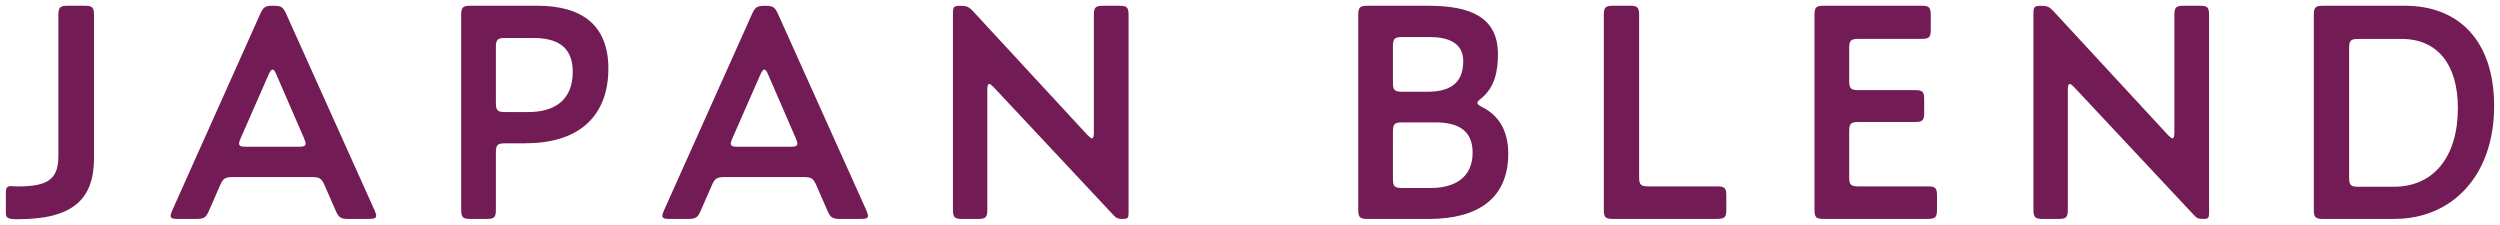 <svg xmlns="http://www.w3.org/2000/svg" width="400" height="36" viewBox="0 0 400 36">
  <path d="M383.16,35.03h-11.45c-1.25,0-1.5-.25-1.5-1.5V2.42c0-1.25.25-1.5,1.5-1.5h13.1c8.45,0,14.25,5.45,14.25,16.05,0,11.25-6.85,18.05-15.9,18.05ZM384.26,6.23h-6.9c-1.25,0-1.5.25-1.5,1.5v20.65c0,1.25.25,1.5,1.5,1.5h5.65c6.35,0,10.25-4.75,10.25-12.6,0-6.95-3.25-11.05-9-11.05ZM352.6,35.03c-.85,0-1.1-.1-1.6-.65l-19.15-20.45c-.35-.35-.55-.5-.7-.5-.2,0-.3.3-.3.9v19.2c0,1.25-.25,1.5-1.5,1.5h-2.5c-1.25,0-1.5-.25-1.5-1.5V2.08c0-1,.2-1.15,1.2-1.15s1.35.15,2,.85l18.35,19.85c.35.35.55.5.7.5.2,0,.3-.3.3-.9V2.42c0-1.25.25-1.5,1.5-1.5h2.55c1.25,0,1.5.25,1.5,1.5v31.7c0,.75-.15.9-.85.9ZM308.42,35.03h-16.6c-1.25,0-1.5-.25-1.5-1.5V2.42c0-1.25.25-1.5,1.5-1.5h15.6c1.25,0,1.5.25,1.5,1.5v2.3c0,1.25-.25,1.5-1.5,1.5h-10.05c-1.25,0-1.5.25-1.5,1.5v5.2c0,1.25.25,1.5,1.5,1.5h9c1.25,0,1.5.25,1.5,1.5v2.1c0,1.25-.25,1.5-1.5,1.5h-9c-1.25,0-1.5.25-1.5,1.5v7.3c0,1.25.25,1.5,1.5,1.5h11.05c1.25,0,1.5.25,1.5,1.5v2.2c0,1.25-.25,1.5-1.5,1.5ZM274.71,35.03h-16.6c-1.25,0-1.5-.25-1.5-1.5V2.42c0-1.25.25-1.5,1.5-1.5h2.65c1.25,0,1.5.25,1.5,1.5v25.9c0,1.25.25,1.5,1.5,1.5h10.95c1.25,0,1.5.25,1.5,1.5v2.2c0,1.25-.25,1.5-1.5,1.5ZM241.32,24.58c0,7.25-4.95,10.45-12.7,10.45h-9.8c-1.25,0-1.5-.25-1.5-1.5V2.42c0-1.25.25-1.5,1.5-1.5h9.7c6.8,0,11.15,1.85,11.15,7.75,0,2.65-.45,5.25-2.7,7.1-.4.3-.6.5-.6.7s.25.4.75.65c2.55,1.25,4.2,3.65,4.2,7.45ZM228.87,5.93h-4.5c-1.25,0-1.5.25-1.5,1.5v5.75c0,1.25.25,1.5,1.5,1.5h3.95c3.3,0,5.8-1.05,5.8-4.9,0-3-2.55-3.85-5.25-3.85ZM229.67,19.58h-5.3c-1.25,0-1.5.25-1.5,1.5v7.5c0,1.25.25,1.5,1.5,1.5h4.55c3.85,0,6.7-1.7,6.7-5.65,0-3.55-2.3-4.85-5.95-4.85ZM179.72,35.03c-.85,0-1.1-.1-1.6-.65l-19.15-20.45c-.35-.35-.55-.5-.7-.5-.2,0-.3.3-.3.9v19.2c0,1.25-.25,1.5-1.5,1.5h-2.5c-1.25,0-1.5-.25-1.5-1.5V2.08c0-1,.2-1.15,1.2-1.15s1.35.15,2,.85l18.35,19.85c.35.35.55.5.7.5.2,0,.3-.3.3-.9V2.42c0-1.25.25-1.5,1.5-1.5h2.55c1.25,0,1.5.25,1.5,1.5v31.7c0,.75-.15.9-.85.9ZM137.73,35.03h-3.25c-1.3,0-1.6-.2-2.1-1.35l-1.75-4c-.5-1.15-.8-1.35-2.1-1.35h-12.55c-1.3,0-1.6.2-2.1,1.35l-1.75,4c-.5,1.15-.8,1.35-2.1,1.35h-2.9c-.8,0-1.15-.1-1.15-.5,0-.2.1-.5.25-.85l14.1-31.45c.5-1.1.8-1.3,2.05-1.3h.1c1.2,0,1.5.2,2,1.3l14.15,31.45c.15.35.25.65.25.85,0,.4-.35.5-1.15.5ZM127.33,22.13l-4.45-10.25c-.2-.5-.4-.75-.6-.75s-.35.25-.6.75l-4.5,10.25c-.15.35-.25.65-.25.85,0,.4.35.5,1.15.5h8.35c.8,0,1.15-.1,1.15-.5,0-.2-.1-.5-.25-.85ZM84.09,22.93h-3.25c-1.25,0-1.5.25-1.5,1.5v9.1c0,1.25-.25,1.5-1.5,1.5h-2.55c-1.25,0-1.5-.25-1.5-1.5V2.42c0-1.25.25-1.5,1.5-1.5h10.7c7,0,11.35,3,11.35,10.05s-4.1,11.95-13.25,11.95ZM85.34,6.08h-4.5c-1.25,0-1.5.25-1.5,1.5v8.85c0,1.25.25,1.5,1.5,1.5h3.65c4,0,7.15-1.7,7.15-6.45,0-4.2-2.75-5.4-6.3-5.4ZM59.05,35.03h-3.25c-1.3,0-1.6-.2-2.1-1.35l-1.75-4c-.5-1.15-.8-1.35-2.1-1.35h-12.55c-1.3,0-1.6.2-2.1,1.35l-1.75,4c-.5,1.15-.8,1.35-2.1,1.35h-2.9c-.8,0-1.15-.1-1.15-.5,0-.2.1-.5.25-.85L41.64,2.22c.5-1.1.8-1.3,2.05-1.3h.1c1.2,0,1.5.2,2,1.3l14.15,31.45c.15.35.25.65.25.85,0,.4-.35.5-1.15.5ZM48.65,22.13l-4.45-10.25c-.2-.5-.4-.75-.6-.75s-.35.25-.6.75l-4.5,10.25c-.15.35-.25.65-.25.85,0,.4.35.5,1.15.5h8.35c.8,0,1.15-.1,1.15-.5,0-.2-.1-.5-.25-.85ZM2.89,35.08c-1.75,0-1.95-.25-1.95-1.05v-3.25c0-.7.2-1,.8-1,.3,0,.75.05,1,.05,4.75,0,6.6-1,6.6-4.85V2.42c0-1.25.25-1.5,1.5-1.5h2.7c1.25,0,1.5.25,1.5,1.5v22.9c0,6.7-3.55,9.75-12.15,9.75Z" style="fill: #721b54; fill-rule: evenodd;"/>
</svg>